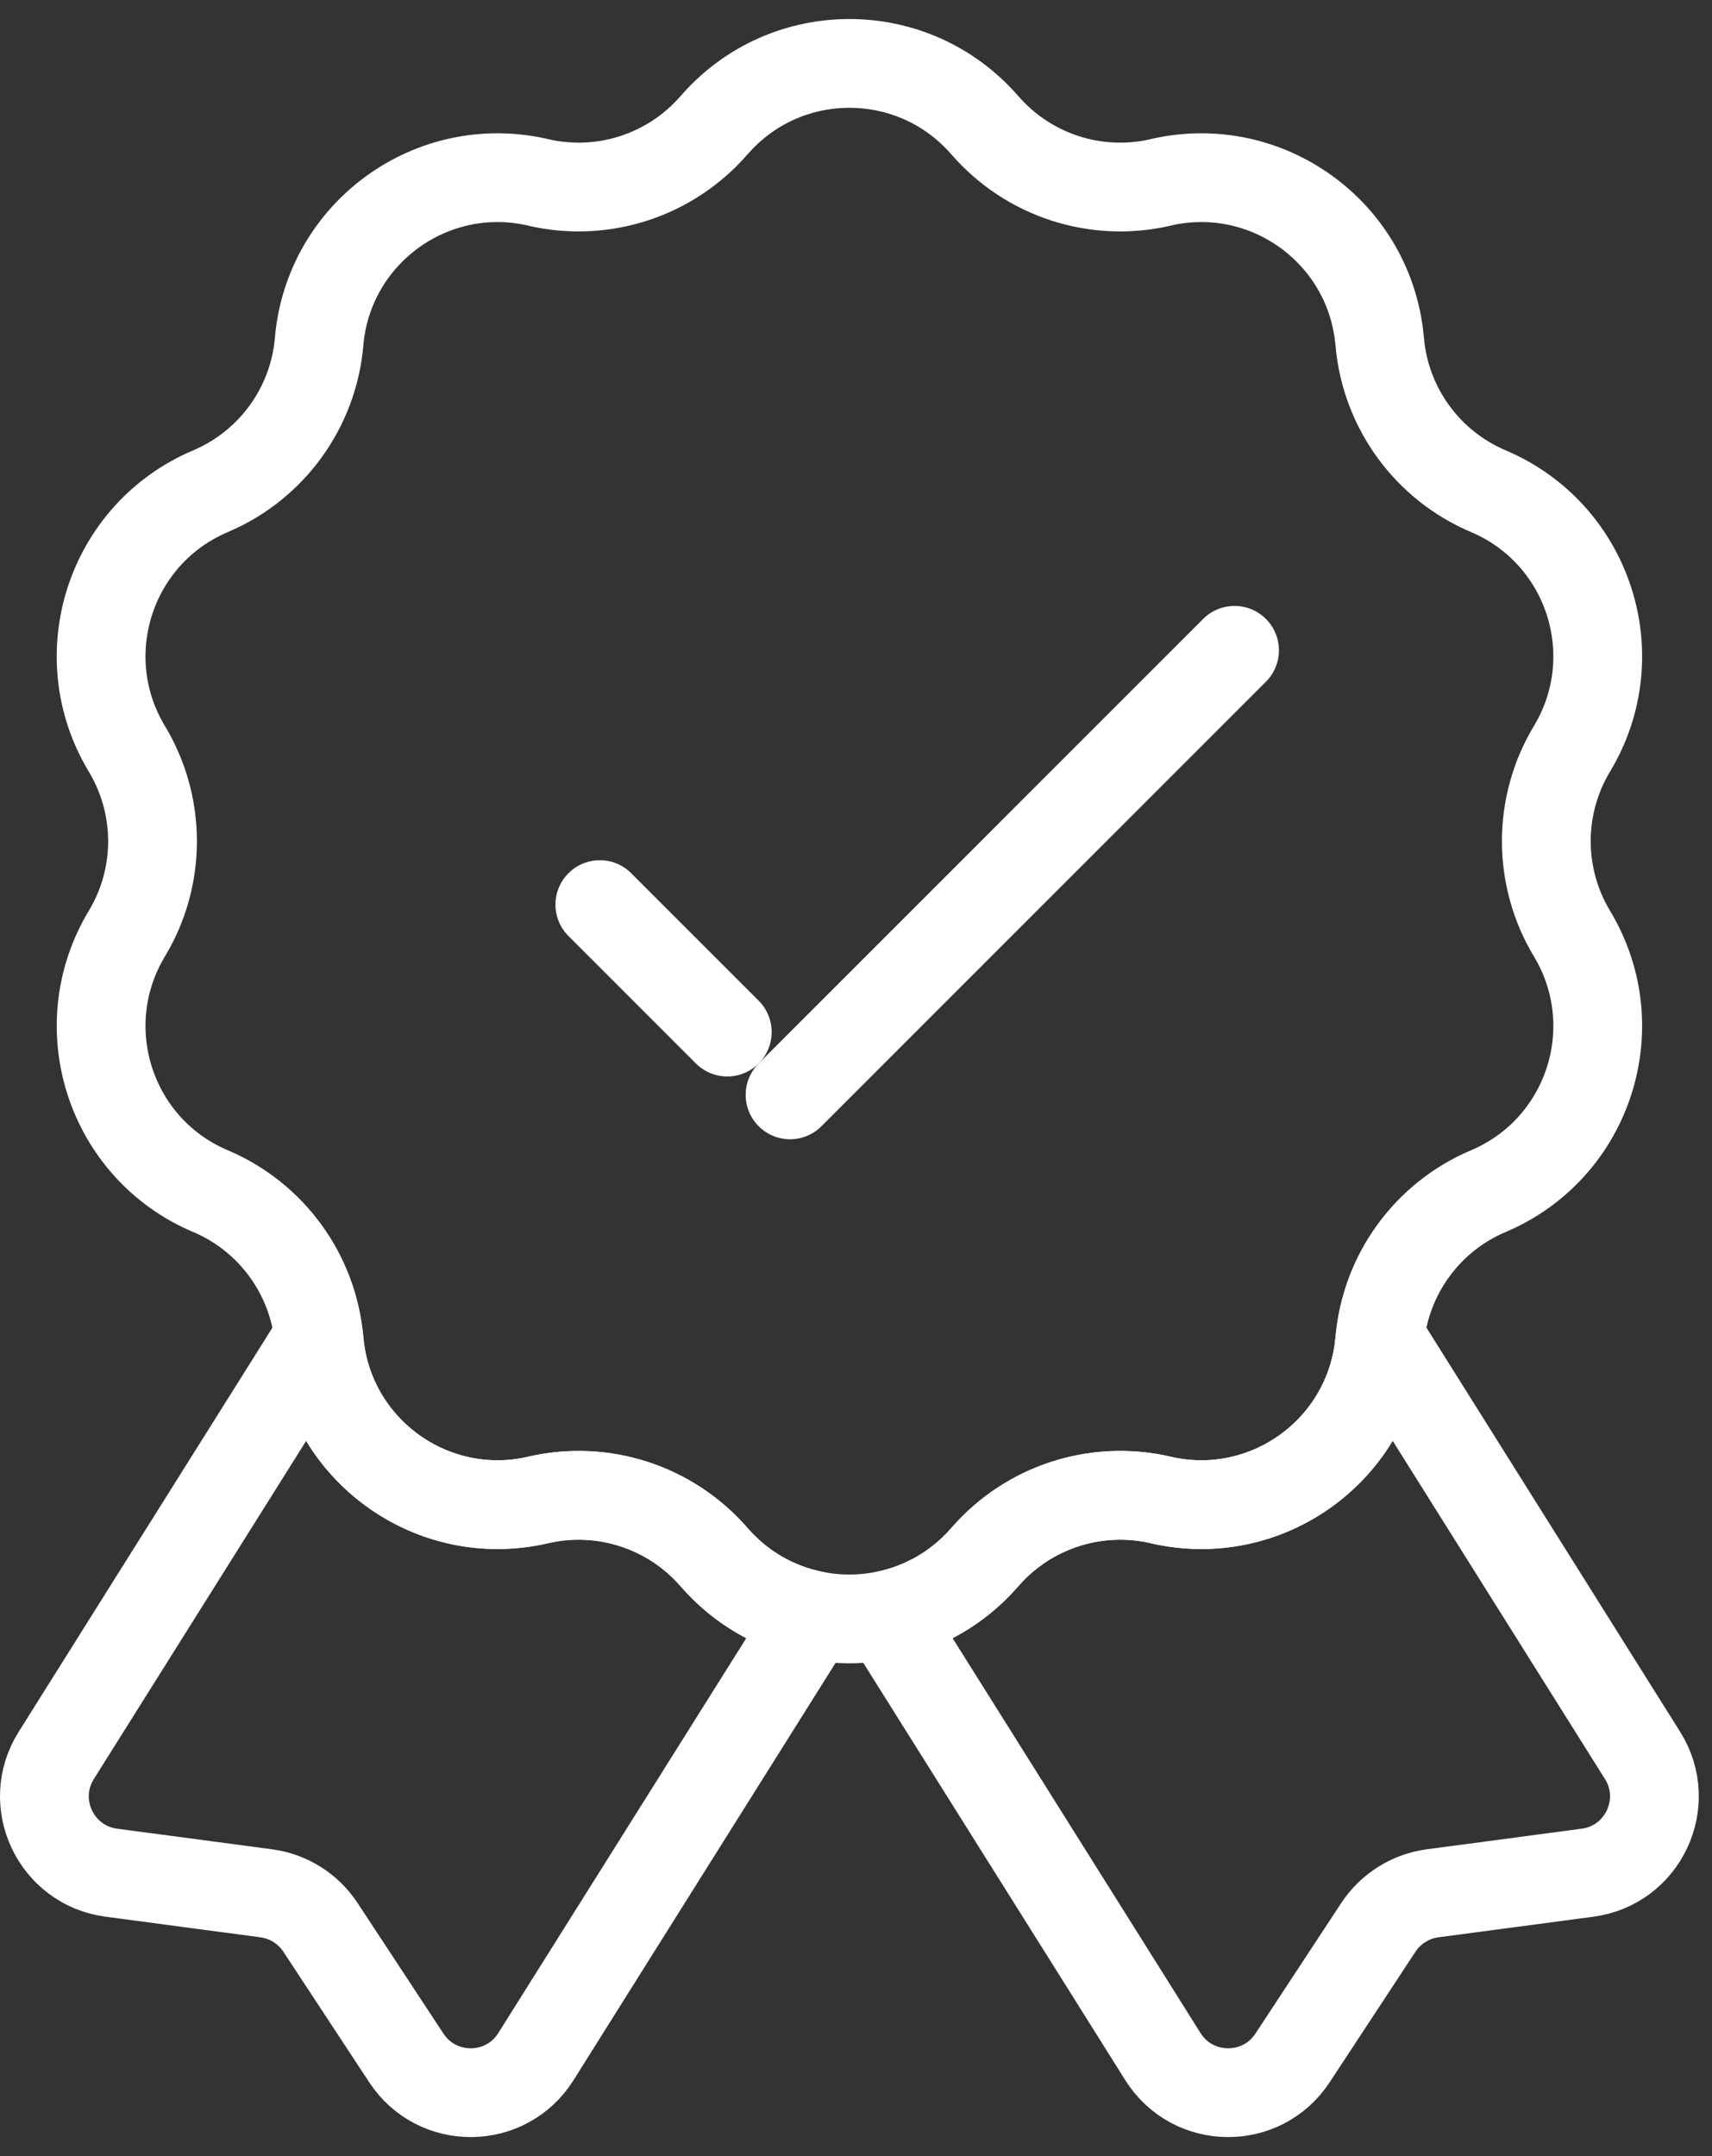 <svg width="27" height="34" viewBox="0 0 27 34" fill="none" xmlns="http://www.w3.org/2000/svg">
<rect x="0" y="0" width="27" height="34" fill="#333333" stroke="none"/>
<path d="M25.905 27.682L21.766 21.089C21.764 21.106 21.761 21.123 21.76 21.14L21.759 21.145C21.61 22.856 19.982 24.04 18.308 23.654L18.302 23.652C17.284 23.418 16.22 23.763 15.534 24.552L15.529 24.557C15.104 25.047 14.552 25.351 13.97 25.471L18.34 32.431C18.811 33.18 19.898 33.192 20.384 32.453L21.738 30.393C21.932 30.099 22.244 29.903 22.593 29.856L25.037 29.531C25.913 29.415 26.375 28.43 25.905 27.682Z" stroke="white" stroke-width="1.4" stroke-linecap="round" stroke-linejoin="round"/>
<path d="M11.264 24.558L11.259 24.552C10.573 23.764 9.509 23.418 8.491 23.652L8.484 23.654C6.811 24.04 5.182 22.856 5.033 21.145L5.033 21.14C5.031 21.123 5.029 21.106 5.027 21.089L0.887 27.682C0.417 28.43 0.879 29.415 1.756 29.531L4.2 29.856C4.549 29.903 4.861 30.099 5.054 30.393L6.409 32.453C6.895 33.192 7.982 33.18 8.452 32.431L12.823 25.471C12.24 25.351 11.689 25.047 11.264 24.558Z" stroke="white" stroke-width="1.4" stroke-linecap="round" stroke-linejoin="round"/>
<path d="M24.792 14.723C24.252 13.826 24.252 12.704 24.792 11.807C25.679 10.334 25.056 8.417 23.473 7.746C22.51 7.338 21.85 6.431 21.76 5.389L21.759 5.384C21.61 3.673 19.982 2.489 18.308 2.875L18.302 2.877C17.284 3.112 16.22 2.766 15.534 1.977L15.529 1.972C14.402 0.676 12.39 0.676 11.264 1.972L11.259 1.977C10.573 2.766 9.508 3.112 8.49 2.877L8.484 2.875C6.811 2.489 5.182 3.673 5.033 5.384L5.033 5.389C4.942 6.431 4.283 7.338 3.32 7.746C1.736 8.417 1.114 10.334 2 11.807C2.54 12.704 2.541 13.825 2.001 14.722C1.114 16.195 1.736 18.113 3.319 18.783C4.283 19.191 4.942 20.098 5.033 21.14L5.033 21.145C5.182 22.856 6.811 24.04 8.484 23.654L8.49 23.652C9.508 23.418 10.573 23.763 11.259 24.552L11.264 24.557C12.39 25.853 14.402 25.853 15.529 24.557L15.534 24.552C16.219 23.763 17.284 23.418 18.302 23.652L18.308 23.654C19.982 24.04 21.61 22.856 21.759 21.145L21.759 21.14C21.85 20.098 22.509 19.191 23.473 18.783C25.056 18.113 25.679 16.196 24.792 14.723Z" stroke="white" stroke-width="1.4" stroke-linecap="round" stroke-linejoin="round"/>
<line x1="9.46" y1="14.265" x2="11.47" y2="16.275" stroke="white" stroke-width="1.4" stroke-linecap="round" stroke-linejoin="round"/>
<line x1="19.47" y1="10.255" x2="12.46" y2="17.265" stroke="white" stroke-width="1.4" stroke-linecap="round" stroke-linejoin="round"/>
</svg>
